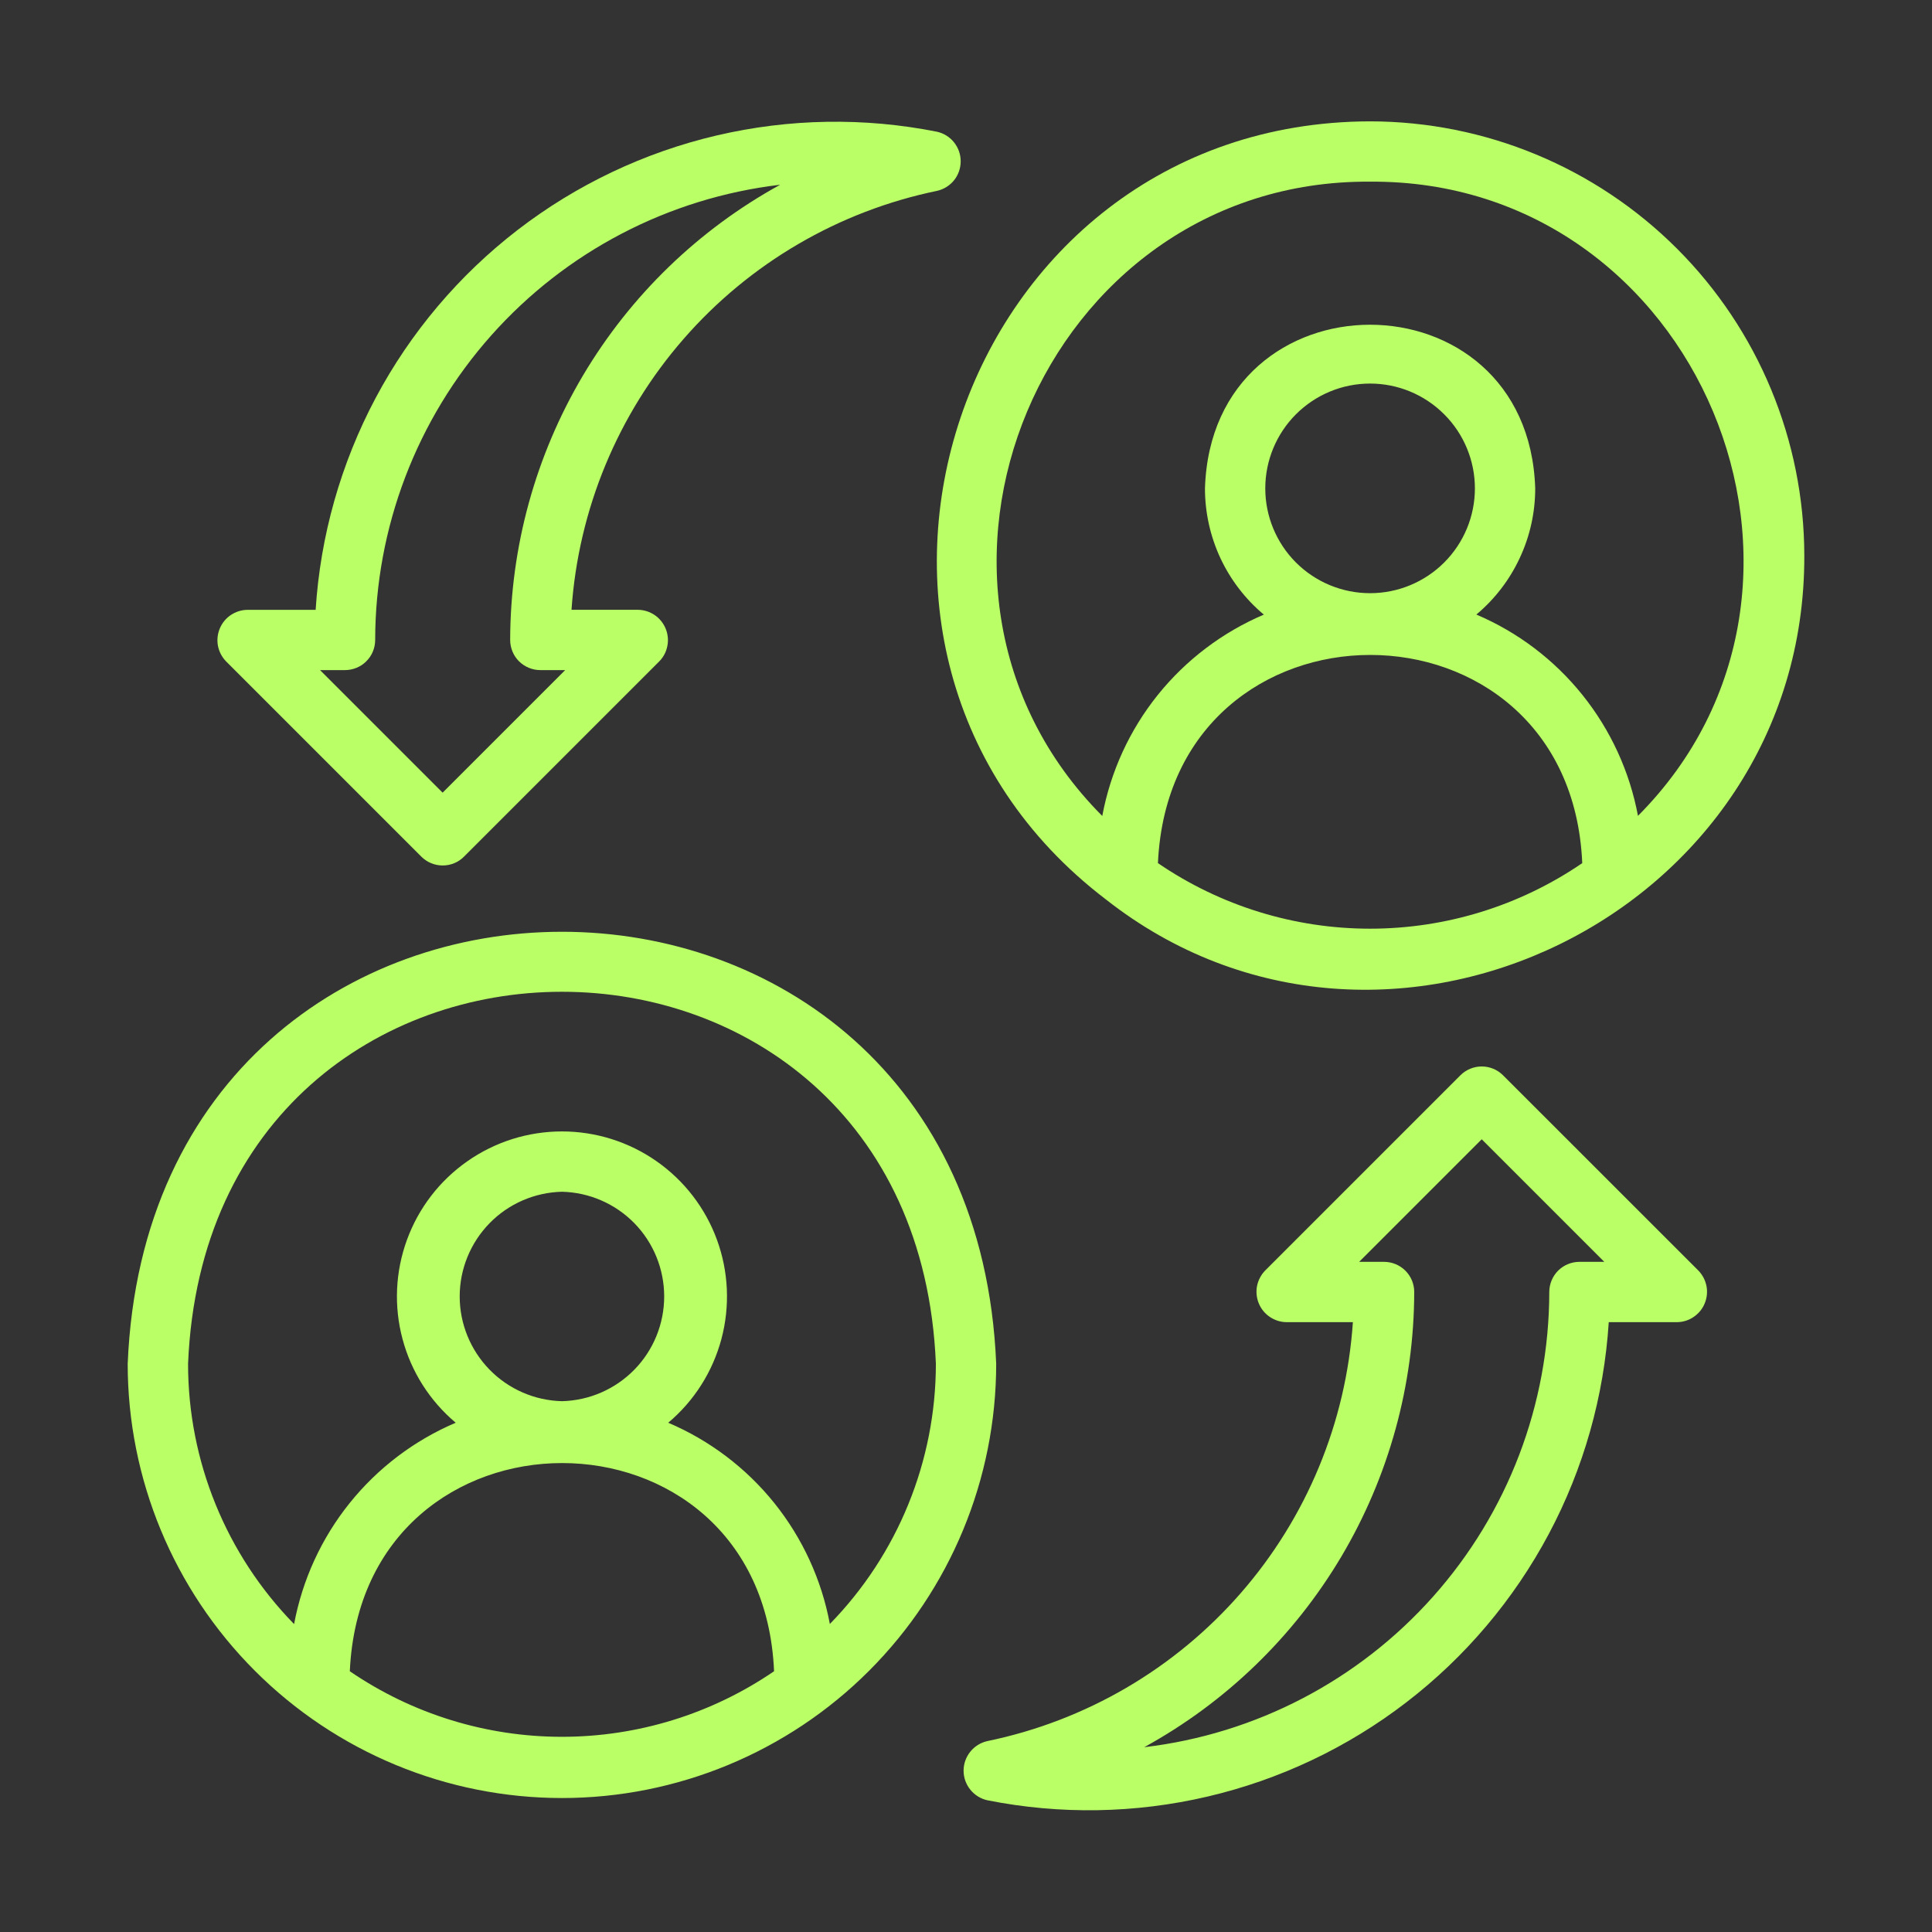 <svg width="32" height="32" viewBox="0 0 32 32" fill="none" xmlns="http://www.w3.org/2000/svg">
<rect x="0" y="0" width="32" height="32" fill="#333333" stroke="none"/>
<path d="M2.115 22.588C2.115 24.496 2.873 26.325 4.222 27.674C5.571 29.023 7.4 29.781 9.308 29.781C11.215 29.781 13.045 29.023 14.394 27.674C15.742 26.325 16.5 24.496 16.5 22.588C16.105 13.048 2.51 13.048 2.115 22.588ZM5.794 27.681C6.004 23.081 12.624 23.086 12.821 27.681C11.786 28.389 10.561 28.767 9.307 28.767C8.054 28.767 6.829 28.389 5.794 27.681ZM9.308 19.739C9.761 19.75 10.191 19.937 10.508 20.261C10.824 20.585 11.001 21.02 11.001 21.473C11.001 21.926 10.824 22.361 10.508 22.685C10.191 23.009 9.761 23.197 9.308 23.208C8.855 23.197 8.424 23.009 8.108 22.685C7.792 22.361 7.614 21.926 7.614 21.473C7.614 21.02 7.792 20.585 8.108 20.261C8.424 19.937 8.855 19.75 9.308 19.739ZM13.745 26.898C13.608 26.165 13.292 25.477 12.825 24.895C12.358 24.314 11.754 23.857 11.068 23.565C11.497 23.204 11.804 22.72 11.949 22.178C12.093 21.636 12.068 21.063 11.876 20.537C11.684 20.01 11.334 19.555 10.875 19.234C10.415 18.912 9.868 18.74 9.308 18.74C8.747 18.74 8.2 18.912 7.741 19.234C7.281 19.555 6.932 20.01 6.74 20.537C6.548 21.063 6.522 21.636 6.667 22.178C6.811 22.72 7.119 23.204 7.548 23.565C6.861 23.857 6.258 24.315 5.791 24.896C5.324 25.478 5.008 26.166 4.871 26.9C3.745 25.747 3.114 24.199 3.115 22.588C3.455 14.372 15.162 14.374 15.501 22.588C15.501 24.198 14.871 25.746 13.745 26.898ZM18.314 14.895C22.925 18.525 29.902 15.146 29.885 9.203C29.883 7.296 29.125 5.467 27.777 4.119C26.428 2.77 24.6 2.012 22.693 2.01C15.832 2.024 12.926 10.785 18.314 14.895ZM19.179 14.296C19.389 9.696 26.009 9.701 26.207 14.296C25.172 15.004 23.947 15.382 22.693 15.382C21.439 15.382 20.215 15.004 19.179 14.296H19.179ZM20.957 8.089C20.957 7.629 21.14 7.187 21.465 6.862C21.791 6.536 22.232 6.353 22.693 6.353C23.153 6.353 23.595 6.536 23.92 6.862C24.246 7.187 24.429 7.629 24.429 8.089C24.429 8.55 24.246 8.991 23.92 9.317C23.595 9.642 23.153 9.825 22.693 9.825C22.232 9.825 21.791 9.642 21.465 9.317C21.14 8.991 20.957 8.55 20.957 8.089ZM22.693 3.009C28.129 2.97 30.927 9.702 27.13 13.513C26.993 12.78 26.677 12.092 26.21 11.51C25.743 10.928 25.14 10.471 24.453 10.179C24.759 9.923 25.004 9.603 25.172 9.242C25.341 8.881 25.428 8.488 25.428 8.089C25.313 4.475 20.072 4.475 19.958 8.089C19.958 8.488 20.045 8.881 20.213 9.243C20.382 9.604 20.627 9.924 20.933 10.18C20.247 10.472 19.643 10.93 19.176 11.511C18.709 12.093 18.394 12.781 18.257 13.515C14.459 9.703 17.256 2.969 22.693 3.009ZM24.895 17.81C24.849 17.764 24.794 17.727 24.733 17.702C24.673 17.677 24.608 17.664 24.542 17.664C24.476 17.664 24.411 17.677 24.351 17.702C24.29 17.727 24.235 17.764 24.189 17.81L20.953 21.046C20.885 21.117 20.839 21.206 20.82 21.302C20.802 21.398 20.812 21.498 20.85 21.589C20.887 21.679 20.95 21.757 21.032 21.812C21.113 21.867 21.208 21.898 21.306 21.899H22.408C22.296 23.559 21.643 25.136 20.549 26.389C19.456 27.642 17.982 28.502 16.353 28.838C16.242 28.863 16.142 28.925 16.071 29.014C15.999 29.103 15.96 29.214 15.96 29.328C15.96 29.442 15.999 29.553 16.071 29.642C16.142 29.731 16.242 29.793 16.353 29.818C17.559 30.058 18.803 30.037 20 29.757C21.198 29.477 22.322 28.944 23.296 28.194C24.271 27.444 25.074 26.494 25.652 25.409C26.23 24.323 26.568 23.127 26.646 21.899H27.778C27.876 21.898 27.972 21.868 28.053 21.812C28.134 21.757 28.198 21.68 28.235 21.589C28.273 21.498 28.283 21.398 28.265 21.302C28.246 21.206 28.2 21.117 28.132 21.046L24.895 17.81ZM26.16 20.9C26.028 20.9 25.901 20.953 25.807 21.046C25.714 21.14 25.661 21.267 25.661 21.399C25.659 23.259 24.975 25.054 23.738 26.443C22.502 27.833 20.799 28.721 18.952 28.939C20.304 28.197 21.431 27.106 22.218 25.78C23.004 24.454 23.421 22.941 23.424 21.399C23.424 21.334 23.411 21.269 23.386 21.208C23.36 21.147 23.324 21.092 23.277 21.046C23.231 21 23.176 20.963 23.115 20.938C23.054 20.913 22.989 20.9 22.924 20.9H22.512L24.542 18.87L26.572 20.9L26.16 20.9Z" fill="#BAFF66"/>
<path d="M6.979 14.189C7.073 14.283 7.2 14.335 7.332 14.335C7.465 14.335 7.592 14.283 7.685 14.189L10.921 10.953C10.99 10.883 11.036 10.794 11.054 10.697C11.073 10.601 11.062 10.501 11.025 10.411C10.987 10.32 10.924 10.242 10.843 10.187C10.762 10.132 10.666 10.102 10.568 10.1H9.466C9.579 8.441 10.231 6.864 11.325 5.611C12.418 4.358 13.892 3.497 15.521 3.161C15.632 3.136 15.731 3.074 15.803 2.985C15.874 2.896 15.912 2.785 15.912 2.671C15.912 2.557 15.873 2.447 15.802 2.358C15.731 2.269 15.632 2.207 15.52 2.182C14.314 1.942 13.071 1.963 11.873 2.243C10.676 2.523 9.552 3.056 8.577 3.806C7.603 4.556 6.8 5.505 6.222 6.591C5.645 7.677 5.306 8.873 5.228 10.101H4.096C3.998 10.102 3.903 10.133 3.821 10.188C3.74 10.243 3.677 10.321 3.64 10.411C3.602 10.502 3.592 10.601 3.61 10.698C3.629 10.794 3.675 10.883 3.743 10.953L6.979 14.189ZM5.714 11.099C5.779 11.099 5.844 11.086 5.905 11.061C5.966 11.036 6.021 11 6.067 10.953C6.114 10.907 6.151 10.852 6.176 10.791C6.201 10.731 6.214 10.666 6.214 10.6C6.216 8.74 6.9 6.946 8.136 5.556C9.372 4.166 11.075 3.278 12.922 3.06C11.57 3.802 10.443 4.893 9.656 6.219C8.87 7.545 8.453 9.058 8.45 10.6C8.45 10.665 8.463 10.73 8.488 10.791C8.513 10.852 8.55 10.907 8.596 10.953C8.643 10.999 8.698 11.036 8.759 11.061C8.819 11.086 8.884 11.099 8.95 11.099H9.361L7.331 13.129L5.301 11.099H5.714Z" fill="#BAFF66"/>
</svg>
